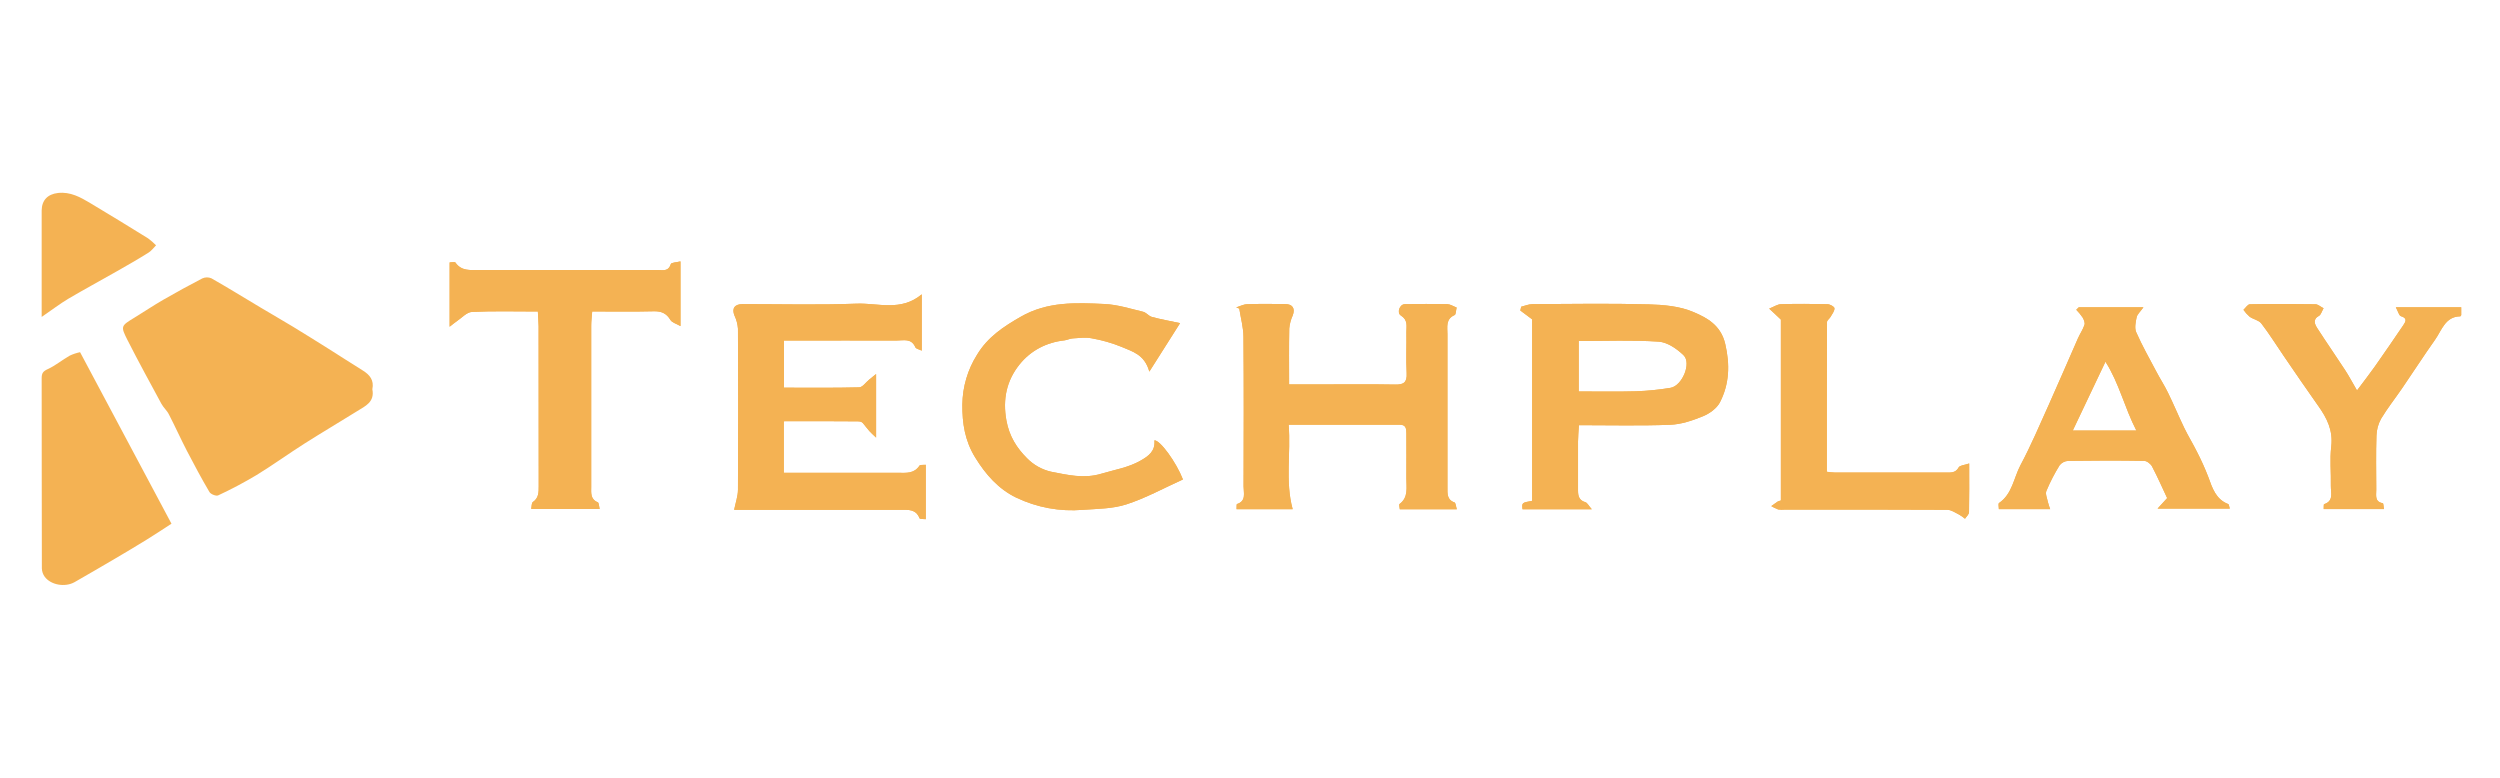 <svg width="180" height="56" viewBox="0 0 180 56" fill="none" xmlns="http://www.w3.org/2000/svg">
<path d="M26.809 28.027C26.992 28.953 26.292 29.241 25.714 29.603C24.449 30.392 23.165 31.148 21.906 31.949C20.751 32.683 19.639 33.489 18.473 34.203C17.577 34.738 16.654 35.227 15.71 35.667C15.56 35.737 15.175 35.586 15.08 35.425C14.509 34.459 13.985 33.468 13.461 32.469C13.014 31.605 12.613 30.713 12.166 29.847C12.03 29.564 11.768 29.348 11.619 29.069C10.798 27.549 9.965 26.033 9.182 24.49C8.669 23.479 8.706 23.465 9.684 22.868C10.378 22.444 11.053 21.988 11.757 21.583C12.679 21.052 13.613 20.54 14.561 20.048C14.664 20 14.776 19.974 14.889 19.972C15.002 19.97 15.115 19.992 15.219 20.037C16.41 20.713 17.565 21.43 18.736 22.128C19.52 22.597 20.311 23.049 21.091 23.521C21.936 24.035 22.775 24.561 23.614 25.087C24.453 25.613 25.275 26.152 26.114 26.671C26.616 26.981 26.946 27.368 26.809 28.027Z" fill="#F4B253"/>
<path d="M5.765 25.357L12.346 37.706C11.76 38.085 11.172 38.48 10.567 38.851C9.823 39.311 9.071 39.758 8.319 40.201C7.339 40.778 6.357 41.349 5.371 41.913C4.687 42.301 3.666 42.124 3.222 41.531C3.094 41.358 3.021 41.147 3.014 40.929C3 36.358 3.01 31.788 3 27.217C3 26.867 3.109 26.726 3.439 26.576C3.996 26.323 4.483 25.907 5.022 25.605C5.26 25.494 5.51 25.411 5.765 25.357Z" fill="#F4B253"/>
<path d="M3 22.819V21.232C3 19.205 3 17.18 3 15.151C3.011 14.397 3.45 13.979 4.17 13.895C5.069 13.792 5.796 14.202 6.519 14.635C7.908 15.466 9.289 16.309 10.663 17.163C10.867 17.313 11.059 17.48 11.236 17.663C11.057 17.842 10.902 18.064 10.689 18.193C9.937 18.665 9.164 19.105 8.39 19.546C7.231 20.205 6.064 20.836 4.91 21.516C4.299 21.88 3.729 22.321 3 22.819Z" fill="#F4B253"/>
<path d="M56.435 30.329V34.043H57.169C59.677 34.043 62.186 34.043 64.695 34.043C65.243 34.043 65.817 34.115 66.201 33.528C66.252 33.447 66.474 33.486 66.655 33.464V37.382C66.478 37.359 66.233 37.382 66.207 37.315C65.946 36.648 65.396 36.706 64.868 36.706H52.859C52.963 36.184 53.133 35.716 53.133 35.259C53.154 31.393 53.154 27.528 53.133 23.662C53.108 23.335 53.023 23.015 52.883 22.721C52.676 22.213 52.883 21.896 53.475 21.895C56.212 21.895 58.948 21.967 61.685 21.863C63.223 21.807 64.864 22.446 66.366 21.192V25.248C66.166 25.147 65.956 25.115 65.908 25.007C65.614 24.326 65.042 24.522 64.539 24.519C62.1 24.511 59.66 24.519 57.221 24.519H56.446V27.913C58.27 27.913 60.065 27.936 61.859 27.888C62.104 27.888 62.342 27.526 62.583 27.332L63.079 26.928V31.507C62.84 31.284 62.685 31.137 62.595 31.036C62.091 30.47 62.165 30.343 61.758 30.337C60.011 30.315 58.259 30.329 56.435 30.329Z" fill="#F4B253"/>
<path d="M104.878 22.142C104.826 22.353 104.83 22.643 104.733 22.684C104.075 22.967 104.217 23.547 104.216 24.066C104.216 27.742 104.216 31.419 104.216 35.096C104.216 35.538 104.176 35.986 104.722 36.174C104.81 36.204 104.825 36.457 104.89 36.665H100.785C100.776 36.533 100.714 36.328 100.767 36.29C101.42 35.808 101.253 35.101 101.259 34.452C101.267 33.367 101.259 32.282 101.259 31.199C101.259 30.854 101.215 30.581 100.799 30.581H92.783C92.95 32.644 92.525 34.655 93.072 36.662H89.033C89.042 36.509 89.023 36.304 89.06 36.291C89.744 36.075 89.536 35.494 89.537 35.019C89.547 31.436 89.559 27.853 89.529 24.271C89.529 23.585 89.332 22.902 89.228 22.217L89.007 22.134C89.269 22.053 89.531 21.91 89.795 21.902C90.706 21.872 91.619 21.883 92.531 21.893C93.079 21.893 93.262 22.219 93.079 22.705C92.942 23.002 92.856 23.322 92.827 23.65C92.8 24.964 92.816 26.277 92.816 27.677H95.045C96.847 27.677 98.648 27.655 100.449 27.689C101.058 27.7 101.316 27.547 101.279 26.861C101.224 25.872 101.279 24.881 101.26 23.892C101.26 23.467 101.378 23.043 100.869 22.722C100.549 22.524 100.772 21.909 101.142 21.9C102.167 21.879 103.195 21.882 104.22 21.9C104.424 21.909 104.63 22.049 104.878 22.142Z" fill="#F4B253"/>
<path d="M109.525 22.084C109.799 22.019 110.065 21.899 110.336 21.898C113.115 21.883 115.896 21.841 118.674 21.913C119.781 21.943 120.96 22.043 121.958 22.479C122.907 22.887 123.903 23.413 124.218 24.767C124.567 26.265 124.512 27.645 123.838 28.961C123.611 29.404 123.085 29.777 122.614 29.97C121.863 30.278 121.049 30.554 120.251 30.584C118.092 30.666 115.929 30.612 113.683 30.612C113.657 31.057 113.62 31.422 113.618 31.788C113.618 32.965 113.618 34.143 113.618 35.324C113.618 35.748 113.716 36.031 114.143 36.157C114.287 36.201 114.382 36.41 114.608 36.666H109.621C109.571 36.194 109.571 36.194 110.313 36.061V22.991L109.463 22.357L109.525 22.084ZM113.668 28.184C115.078 28.184 116.439 28.212 117.799 28.172C118.627 28.143 119.452 28.06 120.27 27.925C121.113 27.792 121.806 26.147 121.216 25.577C120.734 25.11 120.049 24.641 119.428 24.599C117.528 24.473 115.617 24.553 113.668 24.553V28.184Z" fill="#F4B253"/>
<path d="M38.726 22.428C37.074 22.428 35.522 22.383 33.976 22.459C33.601 22.479 33.243 22.892 32.882 23.132C32.745 23.225 32.608 23.339 32.373 23.525V18.894C32.509 18.894 32.741 18.831 32.79 18.904C33.228 19.534 33.863 19.44 34.477 19.44C38.764 19.44 43.052 19.44 47.339 19.44C47.698 19.44 48.122 19.581 48.297 19.015C48.331 18.898 48.717 18.891 48.995 18.82V23.479C48.689 23.3 48.39 23.23 48.275 23.04C47.983 22.552 47.613 22.399 47.069 22.412C45.614 22.449 44.158 22.425 42.638 22.425C42.61 22.794 42.569 23.115 42.568 23.435C42.568 27.3 42.568 31.166 42.568 35.031C42.568 35.472 42.491 35.939 43.037 36.163C43.12 36.195 43.124 36.437 43.174 36.642H38.248C38.284 36.469 38.266 36.218 38.366 36.147C38.793 35.856 38.786 35.44 38.786 34.995C38.778 31.152 38.786 27.31 38.779 23.466C38.771 23.143 38.743 22.821 38.726 22.428Z" fill="#F4B253"/>
<path d="M149.677 22.121H154.33C154.097 22.449 153.884 22.626 153.838 22.841C153.763 23.192 153.677 23.624 153.808 23.921C154.228 24.874 154.741 25.784 155.229 26.704C155.502 27.233 155.835 27.737 156.096 28.276C156.507 29.11 156.86 29.973 157.265 30.807C157.547 31.39 157.887 31.938 158.175 32.518C158.481 33.108 158.755 33.716 158.996 34.338C159.29 35.147 159.543 35.956 160.434 36.294C160.483 36.312 160.491 36.453 160.545 36.619H155.345L156.036 35.864C155.714 35.181 155.36 34.372 154.952 33.592C154.852 33.401 154.581 33.189 154.387 33.184C152.563 33.153 150.739 33.156 148.914 33.184C148.796 33.188 148.68 33.218 148.574 33.271C148.467 33.324 148.373 33.4 148.297 33.493C147.929 34.083 147.608 34.703 147.339 35.348C147.251 35.563 147.398 35.887 147.452 36.158C147.497 36.328 147.551 36.495 147.612 36.659H143.918C143.918 36.509 143.86 36.264 143.928 36.219C144.885 35.572 144.988 34.405 145.479 33.484C146.225 32.086 146.848 30.617 147.502 29.167C148.219 27.571 148.906 25.962 149.613 24.358C149.758 24.03 149.971 23.729 150.082 23.39C150.132 23.248 150.041 23.009 149.945 22.854C149.81 22.656 149.658 22.472 149.491 22.302L149.677 22.121ZM149.239 30.999H153.819C152.964 29.349 152.578 27.578 151.593 26.043C150.782 27.751 150.026 29.34 149.239 30.999Z" fill="#F4B253"/>
<path d="M85.172 34.521C83.804 35.14 82.497 35.86 81.111 36.311C80.123 36.634 79.029 36.632 77.977 36.707C76.323 36.849 74.662 36.544 73.156 35.823C71.883 35.2 70.98 34.18 70.214 32.938C69.468 31.729 69.277 30.471 69.289 29.109C69.309 27.843 69.674 26.61 70.343 25.549C71.116 24.262 72.249 23.521 73.49 22.808C75.418 21.698 77.478 21.79 79.539 21.889C80.466 21.934 81.385 22.227 82.299 22.446C82.529 22.501 82.71 22.759 82.942 22.821C83.554 22.988 84.18 23.097 84.966 23.265L82.752 26.757C82.406 25.5 81.505 25.307 80.764 24.979C80.061 24.693 79.332 24.484 78.587 24.355C78.154 24.269 77.691 24.337 77.242 24.364C77.043 24.375 76.85 24.476 76.65 24.505C75.349 24.647 74.212 25.235 73.403 26.246C72.491 27.387 72.179 28.713 72.463 30.281C72.673 31.432 73.217 32.261 73.941 32.988C74.417 33.473 75.015 33.81 75.667 33.961C76.856 34.188 78.031 34.492 79.315 34.102C80.259 33.819 81.239 33.667 82.117 33.166C82.683 32.845 83.194 32.486 83.117 31.705C83.526 31.681 84.681 33.264 85.172 34.521Z" fill="#F4B253"/>
<path d="M141.782 33.37C141.782 34.663 141.794 35.774 141.77 36.871C141.77 37.034 141.581 37.191 141.48 37.349C141.351 37.24 141.214 37.143 141.069 37.058C140.787 36.916 140.492 36.707 140.202 36.706C136.303 36.683 132.402 36.69 128.506 36.69C128.348 36.707 128.188 36.704 128.03 36.682C127.857 36.617 127.69 36.536 127.532 36.44C127.683 36.331 127.832 36.219 127.986 36.117C128.062 36.082 128.142 36.054 128.223 36.035V23.009L127.382 22.221C127.733 22.08 127.977 21.909 128.226 21.902C129.341 21.872 130.459 21.876 131.576 21.902C131.756 21.902 132.075 22.081 132.081 22.192C132.09 22.391 131.922 22.605 131.807 22.802C131.732 22.944 131.545 23.058 131.545 23.186C131.53 26.764 131.533 30.343 131.533 33.968C131.745 33.989 131.919 34.021 132.091 34.021C134.76 34.021 137.427 34.021 140.093 34.021C140.444 34.021 140.793 34.074 141.027 33.65C141.117 33.5 141.443 33.49 141.782 33.37Z" fill="#F4B253"/>
<path d="M167.297 22.193C167.161 22.435 167.104 22.663 166.972 22.736C166.486 23.002 166.665 23.35 166.858 23.651C167.511 24.665 168.199 25.652 168.857 26.662C169.131 27.086 169.368 27.532 169.704 28.112C170.189 27.464 170.613 26.922 171.01 26.359C171.694 25.391 172.36 24.409 173.028 23.429C173.213 23.159 173.355 22.91 172.867 22.765C172.73 22.724 172.661 22.419 172.5 22.124H177.208V22.69C177.17 22.741 177.156 22.776 177.141 22.776C176.059 22.788 175.808 23.776 175.321 24.464C174.514 25.607 173.752 26.785 172.961 27.942C172.457 28.68 171.899 29.382 171.439 30.148C171.231 30.523 171.116 30.945 171.105 31.377C171.064 32.672 171.088 33.969 171.092 35.265C171.092 35.661 170.963 36.129 171.564 36.231C171.608 36.238 171.615 36.48 171.646 36.655H167.306C167.315 36.513 167.297 36.311 167.336 36.3C168.051 36.069 167.811 35.46 167.821 34.973C167.843 34.032 167.738 33.077 167.85 32.145C167.987 30.981 167.537 30.101 166.917 29.229C166.07 28.037 165.248 26.825 164.421 25.618C163.887 24.841 163.391 24.035 162.817 23.291C162.633 23.052 162.241 22.994 161.976 22.805C161.808 22.659 161.658 22.492 161.528 22.308C161.683 22.166 161.835 21.91 161.992 21.907C163.565 21.878 165.14 21.882 166.71 21.907C166.888 21.907 167.066 22.074 167.297 22.193Z" fill="#F4B253"/>
<path d="M56.435 30.329V34.043H57.169C59.677 34.043 62.186 34.043 64.695 34.043C65.243 34.043 65.817 34.115 66.201 33.528C66.252 33.447 66.474 33.486 66.655 33.464V37.382C66.478 37.359 66.233 37.382 66.207 37.315C65.946 36.648 65.396 36.706 64.868 36.706H52.859C52.963 36.184 53.133 35.716 53.133 35.259C53.154 31.393 53.154 27.528 53.133 23.662C53.108 23.335 53.023 23.015 52.883 22.721C52.676 22.213 52.883 21.896 53.475 21.895C56.212 21.895 58.948 21.967 61.685 21.863C63.223 21.807 64.864 22.446 66.366 21.192V25.248C66.166 25.147 65.956 25.115 65.908 25.007C65.614 24.326 65.042 24.522 64.539 24.519C62.1 24.511 59.66 24.519 57.221 24.519H56.446V27.913C58.27 27.913 60.065 27.936 61.859 27.888C62.104 27.888 62.342 27.526 62.583 27.332L63.079 26.928V31.507C62.84 31.284 62.685 31.137 62.595 31.036C62.091 30.47 62.165 30.343 61.758 30.337C60.011 30.315 58.259 30.329 56.435 30.329Z" fill="#F4B253"/>
<path d="M104.878 22.142C104.826 22.353 104.83 22.643 104.733 22.684C104.075 22.967 104.217 23.547 104.216 24.066C104.216 27.742 104.216 31.419 104.216 35.096C104.216 35.538 104.176 35.986 104.722 36.174C104.81 36.204 104.825 36.457 104.89 36.665H100.785C100.776 36.533 100.714 36.328 100.767 36.29C101.42 35.808 101.253 35.101 101.259 34.452C101.267 33.367 101.259 32.282 101.259 31.199C101.259 30.854 101.215 30.581 100.799 30.581H92.783C92.95 32.644 92.525 34.655 93.072 36.662H89.033C89.042 36.509 89.023 36.304 89.06 36.291C89.744 36.075 89.536 35.494 89.537 35.019C89.547 31.436 89.559 27.853 89.529 24.271C89.529 23.585 89.332 22.902 89.228 22.217L89.007 22.134C89.269 22.053 89.531 21.91 89.795 21.902C90.706 21.872 91.619 21.883 92.531 21.893C93.079 21.893 93.262 22.219 93.079 22.705C92.942 23.002 92.856 23.322 92.827 23.65C92.8 24.964 92.816 26.277 92.816 27.677H95.045C96.847 27.677 98.648 27.655 100.449 27.689C101.058 27.7 101.316 27.547 101.279 26.861C101.224 25.872 101.279 24.881 101.26 23.892C101.26 23.467 101.378 23.043 100.869 22.722C100.549 22.524 100.772 21.909 101.142 21.9C102.167 21.879 103.195 21.882 104.22 21.9C104.424 21.909 104.63 22.049 104.878 22.142Z" fill="#F4B253"/>
<path d="M109.525 22.084C109.799 22.019 110.065 21.899 110.336 21.898C113.115 21.883 115.896 21.841 118.674 21.913C119.781 21.943 120.96 22.043 121.958 22.479C122.907 22.887 123.903 23.413 124.218 24.767C124.567 26.265 124.512 27.645 123.838 28.961C123.611 29.404 123.085 29.777 122.614 29.97C121.863 30.278 121.049 30.554 120.251 30.584C118.092 30.666 115.929 30.612 113.683 30.612C113.657 31.057 113.62 31.422 113.618 31.788C113.618 32.965 113.618 34.143 113.618 35.324C113.618 35.748 113.716 36.031 114.143 36.157C114.287 36.201 114.382 36.41 114.608 36.666H109.621C109.571 36.194 109.571 36.194 110.313 36.061V22.991L109.463 22.357L109.525 22.084ZM113.668 28.184C115.078 28.184 116.439 28.212 117.799 28.172C118.627 28.143 119.452 28.06 120.27 27.925C121.113 27.792 121.806 26.147 121.216 25.577C120.734 25.11 120.049 24.641 119.428 24.599C117.528 24.473 115.617 24.553 113.668 24.553V28.184Z" fill="#F4B253"/>
<path d="M38.726 22.428C37.074 22.428 35.522 22.383 33.976 22.459C33.601 22.479 33.243 22.892 32.882 23.132C32.745 23.225 32.608 23.339 32.373 23.525V18.894C32.509 18.894 32.741 18.831 32.79 18.904C33.228 19.534 33.863 19.44 34.477 19.44C38.764 19.44 43.052 19.44 47.339 19.44C47.698 19.44 48.122 19.581 48.297 19.015C48.331 18.898 48.717 18.891 48.995 18.82V23.479C48.689 23.3 48.39 23.23 48.275 23.04C47.983 22.552 47.613 22.399 47.069 22.412C45.614 22.449 44.158 22.425 42.638 22.425C42.61 22.794 42.569 23.115 42.568 23.435C42.568 27.3 42.568 31.166 42.568 35.031C42.568 35.472 42.491 35.939 43.037 36.163C43.12 36.195 43.124 36.437 43.174 36.642H38.248C38.284 36.469 38.266 36.218 38.366 36.147C38.793 35.856 38.786 35.44 38.786 34.995C38.778 31.152 38.786 27.31 38.779 23.466C38.771 23.143 38.743 22.821 38.726 22.428Z" fill="#F4B253"/>
<path d="M149.677 22.121H154.33C154.097 22.449 153.884 22.626 153.838 22.841C153.763 23.192 153.677 23.624 153.808 23.921C154.228 24.874 154.741 25.784 155.229 26.704C155.502 27.233 155.835 27.737 156.096 28.276C156.507 29.11 156.86 29.973 157.265 30.807C157.547 31.39 157.887 31.938 158.175 32.518C158.481 33.108 158.755 33.716 158.996 34.338C159.29 35.147 159.543 35.956 160.434 36.294C160.483 36.312 160.491 36.453 160.545 36.619H155.345L156.036 35.864C155.714 35.181 155.36 34.372 154.952 33.592C154.852 33.401 154.581 33.189 154.387 33.184C152.563 33.153 150.739 33.156 148.914 33.184C148.796 33.188 148.68 33.218 148.574 33.271C148.467 33.324 148.373 33.4 148.297 33.493C147.929 34.083 147.608 34.703 147.339 35.348C147.251 35.563 147.398 35.887 147.452 36.158C147.497 36.328 147.551 36.495 147.612 36.659H143.918C143.918 36.509 143.86 36.264 143.928 36.219C144.885 35.572 144.988 34.405 145.479 33.484C146.225 32.086 146.848 30.617 147.502 29.167C148.219 27.571 148.906 25.962 149.613 24.358C149.758 24.03 149.971 23.729 150.082 23.39C150.132 23.248 150.041 23.009 149.945 22.854C149.81 22.656 149.658 22.472 149.491 22.302L149.677 22.121ZM149.239 30.999H153.819C152.964 29.349 152.578 27.578 151.593 26.043C150.782 27.751 150.026 29.34 149.239 30.999Z" fill="#F4B253"/>
<path d="M85.172 34.521C83.804 35.14 82.497 35.86 81.111 36.311C80.123 36.634 79.029 36.632 77.977 36.707C76.323 36.849 74.662 36.544 73.156 35.823C71.883 35.2 70.98 34.18 70.214 32.938C69.468 31.729 69.277 30.471 69.289 29.109C69.309 27.843 69.674 26.61 70.343 25.549C71.116 24.262 72.249 23.521 73.49 22.808C75.418 21.698 77.478 21.79 79.539 21.889C80.466 21.934 81.385 22.227 82.299 22.446C82.529 22.501 82.71 22.759 82.942 22.821C83.554 22.988 84.18 23.097 84.966 23.265L82.752 26.757C82.406 25.5 81.505 25.307 80.764 24.979C80.061 24.693 79.332 24.484 78.587 24.355C78.154 24.269 77.691 24.337 77.242 24.364C77.043 24.375 76.85 24.476 76.65 24.505C75.349 24.647 74.212 25.235 73.403 26.246C72.491 27.387 72.179 28.713 72.463 30.281C72.673 31.432 73.217 32.261 73.941 32.988C74.417 33.473 75.015 33.81 75.667 33.961C76.856 34.188 78.031 34.492 79.315 34.102C80.259 33.819 81.239 33.667 82.117 33.166C82.683 32.845 83.194 32.486 83.117 31.705C83.526 31.681 84.681 33.264 85.172 34.521Z" fill="#F4B253"/>
<path d="M141.782 33.37C141.782 34.663 141.794 35.774 141.77 36.871C141.77 37.034 141.581 37.191 141.48 37.349C141.351 37.24 141.214 37.143 141.069 37.058C140.787 36.916 140.492 36.707 140.202 36.706C136.303 36.683 132.402 36.69 128.506 36.69C128.348 36.707 128.188 36.704 128.03 36.682C127.857 36.617 127.69 36.536 127.532 36.44C127.683 36.331 127.832 36.219 127.986 36.117C128.062 36.082 128.142 36.054 128.223 36.035V23.009L127.382 22.221C127.733 22.08 127.977 21.909 128.226 21.902C129.341 21.872 130.459 21.876 131.576 21.902C131.756 21.902 132.075 22.081 132.081 22.192C132.09 22.391 131.922 22.605 131.807 22.802C131.732 22.944 131.545 23.058 131.545 23.186C131.53 26.764 131.533 30.343 131.533 33.968C131.745 33.989 131.919 34.021 132.091 34.021C134.76 34.021 137.427 34.021 140.093 34.021C140.444 34.021 140.793 34.074 141.027 33.65C141.117 33.5 141.443 33.49 141.782 33.37Z" fill="#F4B253"/>
<path d="M167.297 22.193C167.161 22.435 167.104 22.663 166.972 22.736C166.486 23.002 166.665 23.35 166.858 23.651C167.511 24.665 168.199 25.652 168.857 26.662C169.131 27.086 169.368 27.532 169.704 28.112C170.189 27.464 170.613 26.922 171.01 26.359C171.694 25.391 172.36 24.409 173.028 23.429C173.213 23.159 173.355 22.91 172.867 22.765C172.73 22.724 172.661 22.419 172.5 22.124H177.208V22.69C177.17 22.741 177.156 22.776 177.141 22.776C176.059 22.788 175.808 23.776 175.321 24.464C174.514 25.607 173.752 26.785 172.961 27.942C172.457 28.68 171.899 29.382 171.439 30.148C171.231 30.523 171.116 30.945 171.105 31.377C171.064 32.672 171.088 33.969 171.092 35.265C171.092 35.661 170.963 36.129 171.564 36.231C171.608 36.238 171.615 36.48 171.646 36.655H167.306C167.315 36.513 167.297 36.311 167.336 36.3C168.051 36.069 167.811 35.46 167.821 34.973C167.843 34.032 167.738 33.077 167.85 32.145C167.987 30.981 167.537 30.101 166.917 29.229C166.07 28.037 165.248 26.825 164.421 25.618C163.887 24.841 163.391 24.035 162.817 23.291C162.633 23.052 162.241 22.994 161.976 22.805C161.808 22.659 161.658 22.492 161.528 22.308C161.683 22.166 161.835 21.91 161.992 21.907C163.565 21.878 165.14 21.882 166.71 21.907C166.888 21.907 167.066 22.074 167.297 22.193Z" fill="#F4B253"/>
</svg>
